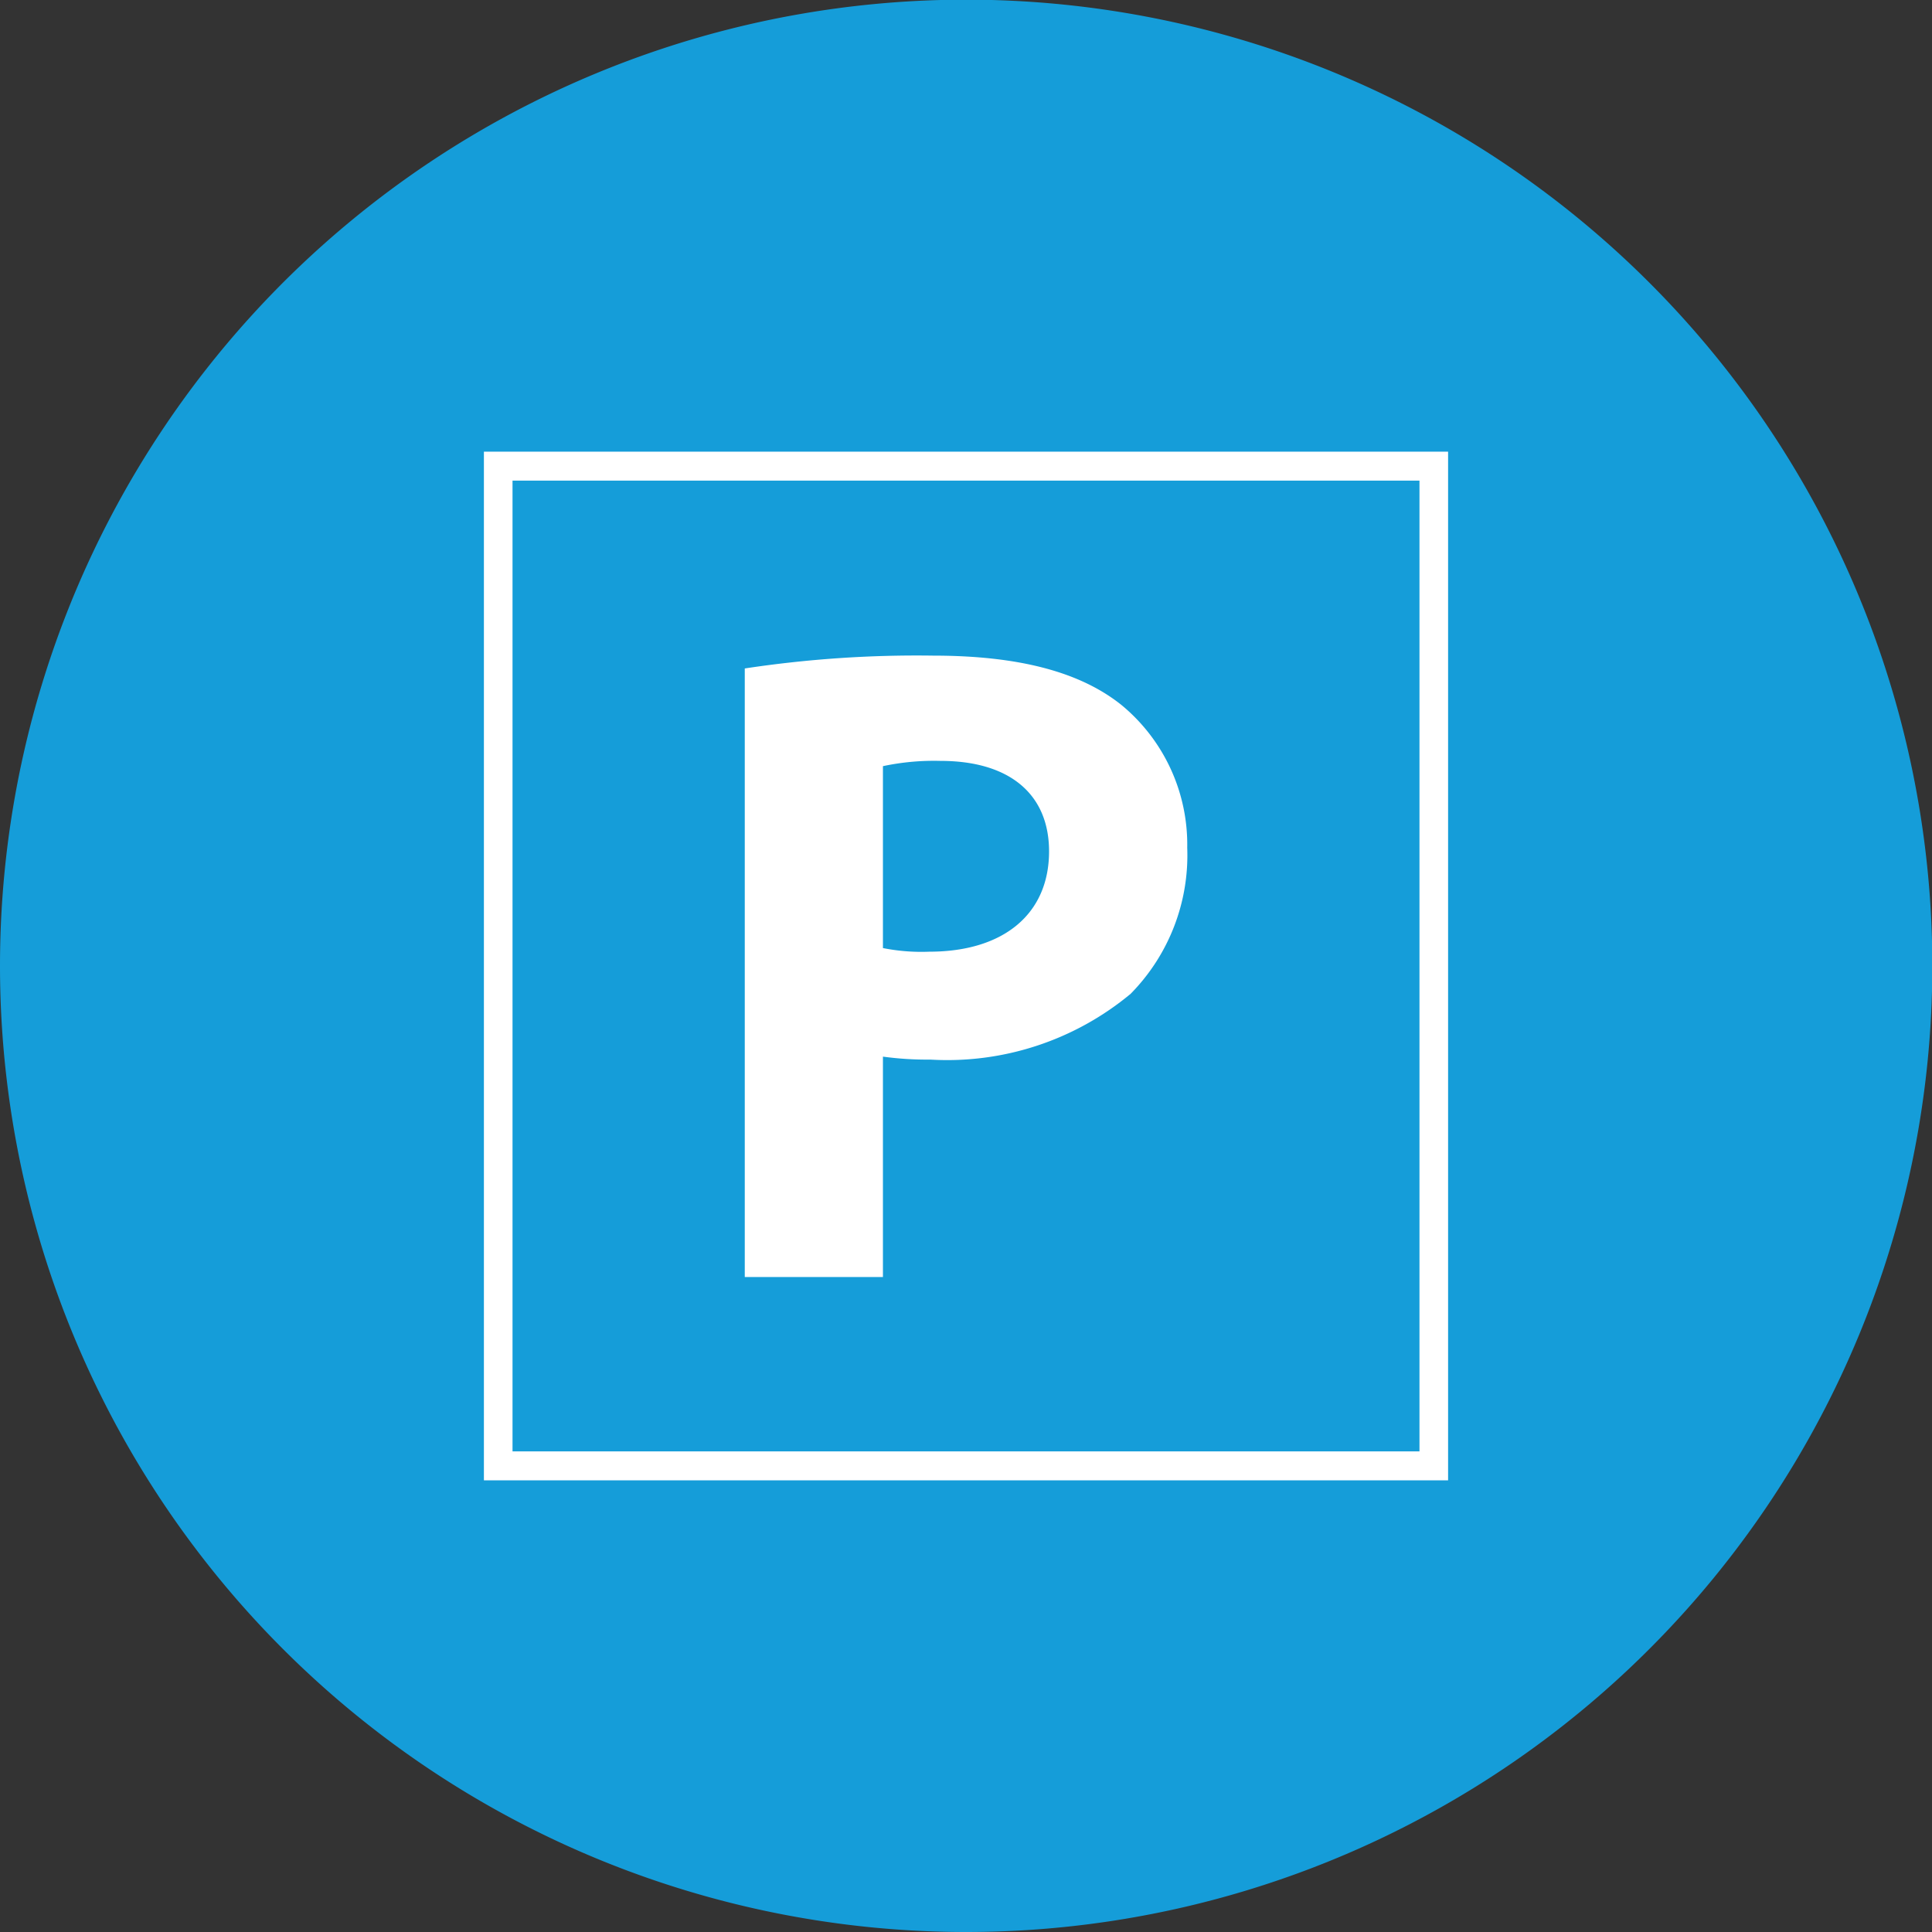 <svg xmlns="http://www.w3.org/2000/svg" viewBox="0 0 58.73 58.73"><rect x="0" y="0" width="58.73" height="58.73" fill="#333333" stroke="none"/><defs><style>.cls-1{fill:#159dd9;}.cls-2{fill:#fff;}</style></defs><g id="Ebene_2" data-name="Ebene 2"><g id="Ebene_1-2" data-name="Ebene 1"><path class="cls-1" d="M0,29.36A29.37,29.37,0,1,1,29.37,58.73,29.37,29.37,0,0,1,0,29.36Z"/><path class="cls-2" d="M22.64,20.32a34.92,34.92,0,0,1,5.72-.39c2.62,0,4.48.5,5.73,1.5a5.5,5.5,0,0,1,2,4.34,6,6,0,0,1-1.72,4.44,8.72,8.72,0,0,1-6.09,2,9.88,9.88,0,0,1-1.44-.09v6.7h-4.2Zm4.2,8.5a6,6,0,0,0,1.41.11c2.25,0,3.64-1.14,3.64-3.05,0-1.73-1.19-2.75-3.3-2.75a7.47,7.47,0,0,0-1.75.16Z"/><polygon class="cls-2" points="43.59 44.56 43.59 44.12 15.58 44.12 15.58 14.61 43.15 14.61 43.15 44.56 43.59 44.56 43.59 44.12 43.59 44.56 44.02 44.56 44.02 13.73 14.71 13.73 14.71 45 44.02 45 44.02 44.56 43.59 44.56"/></g></g></svg>